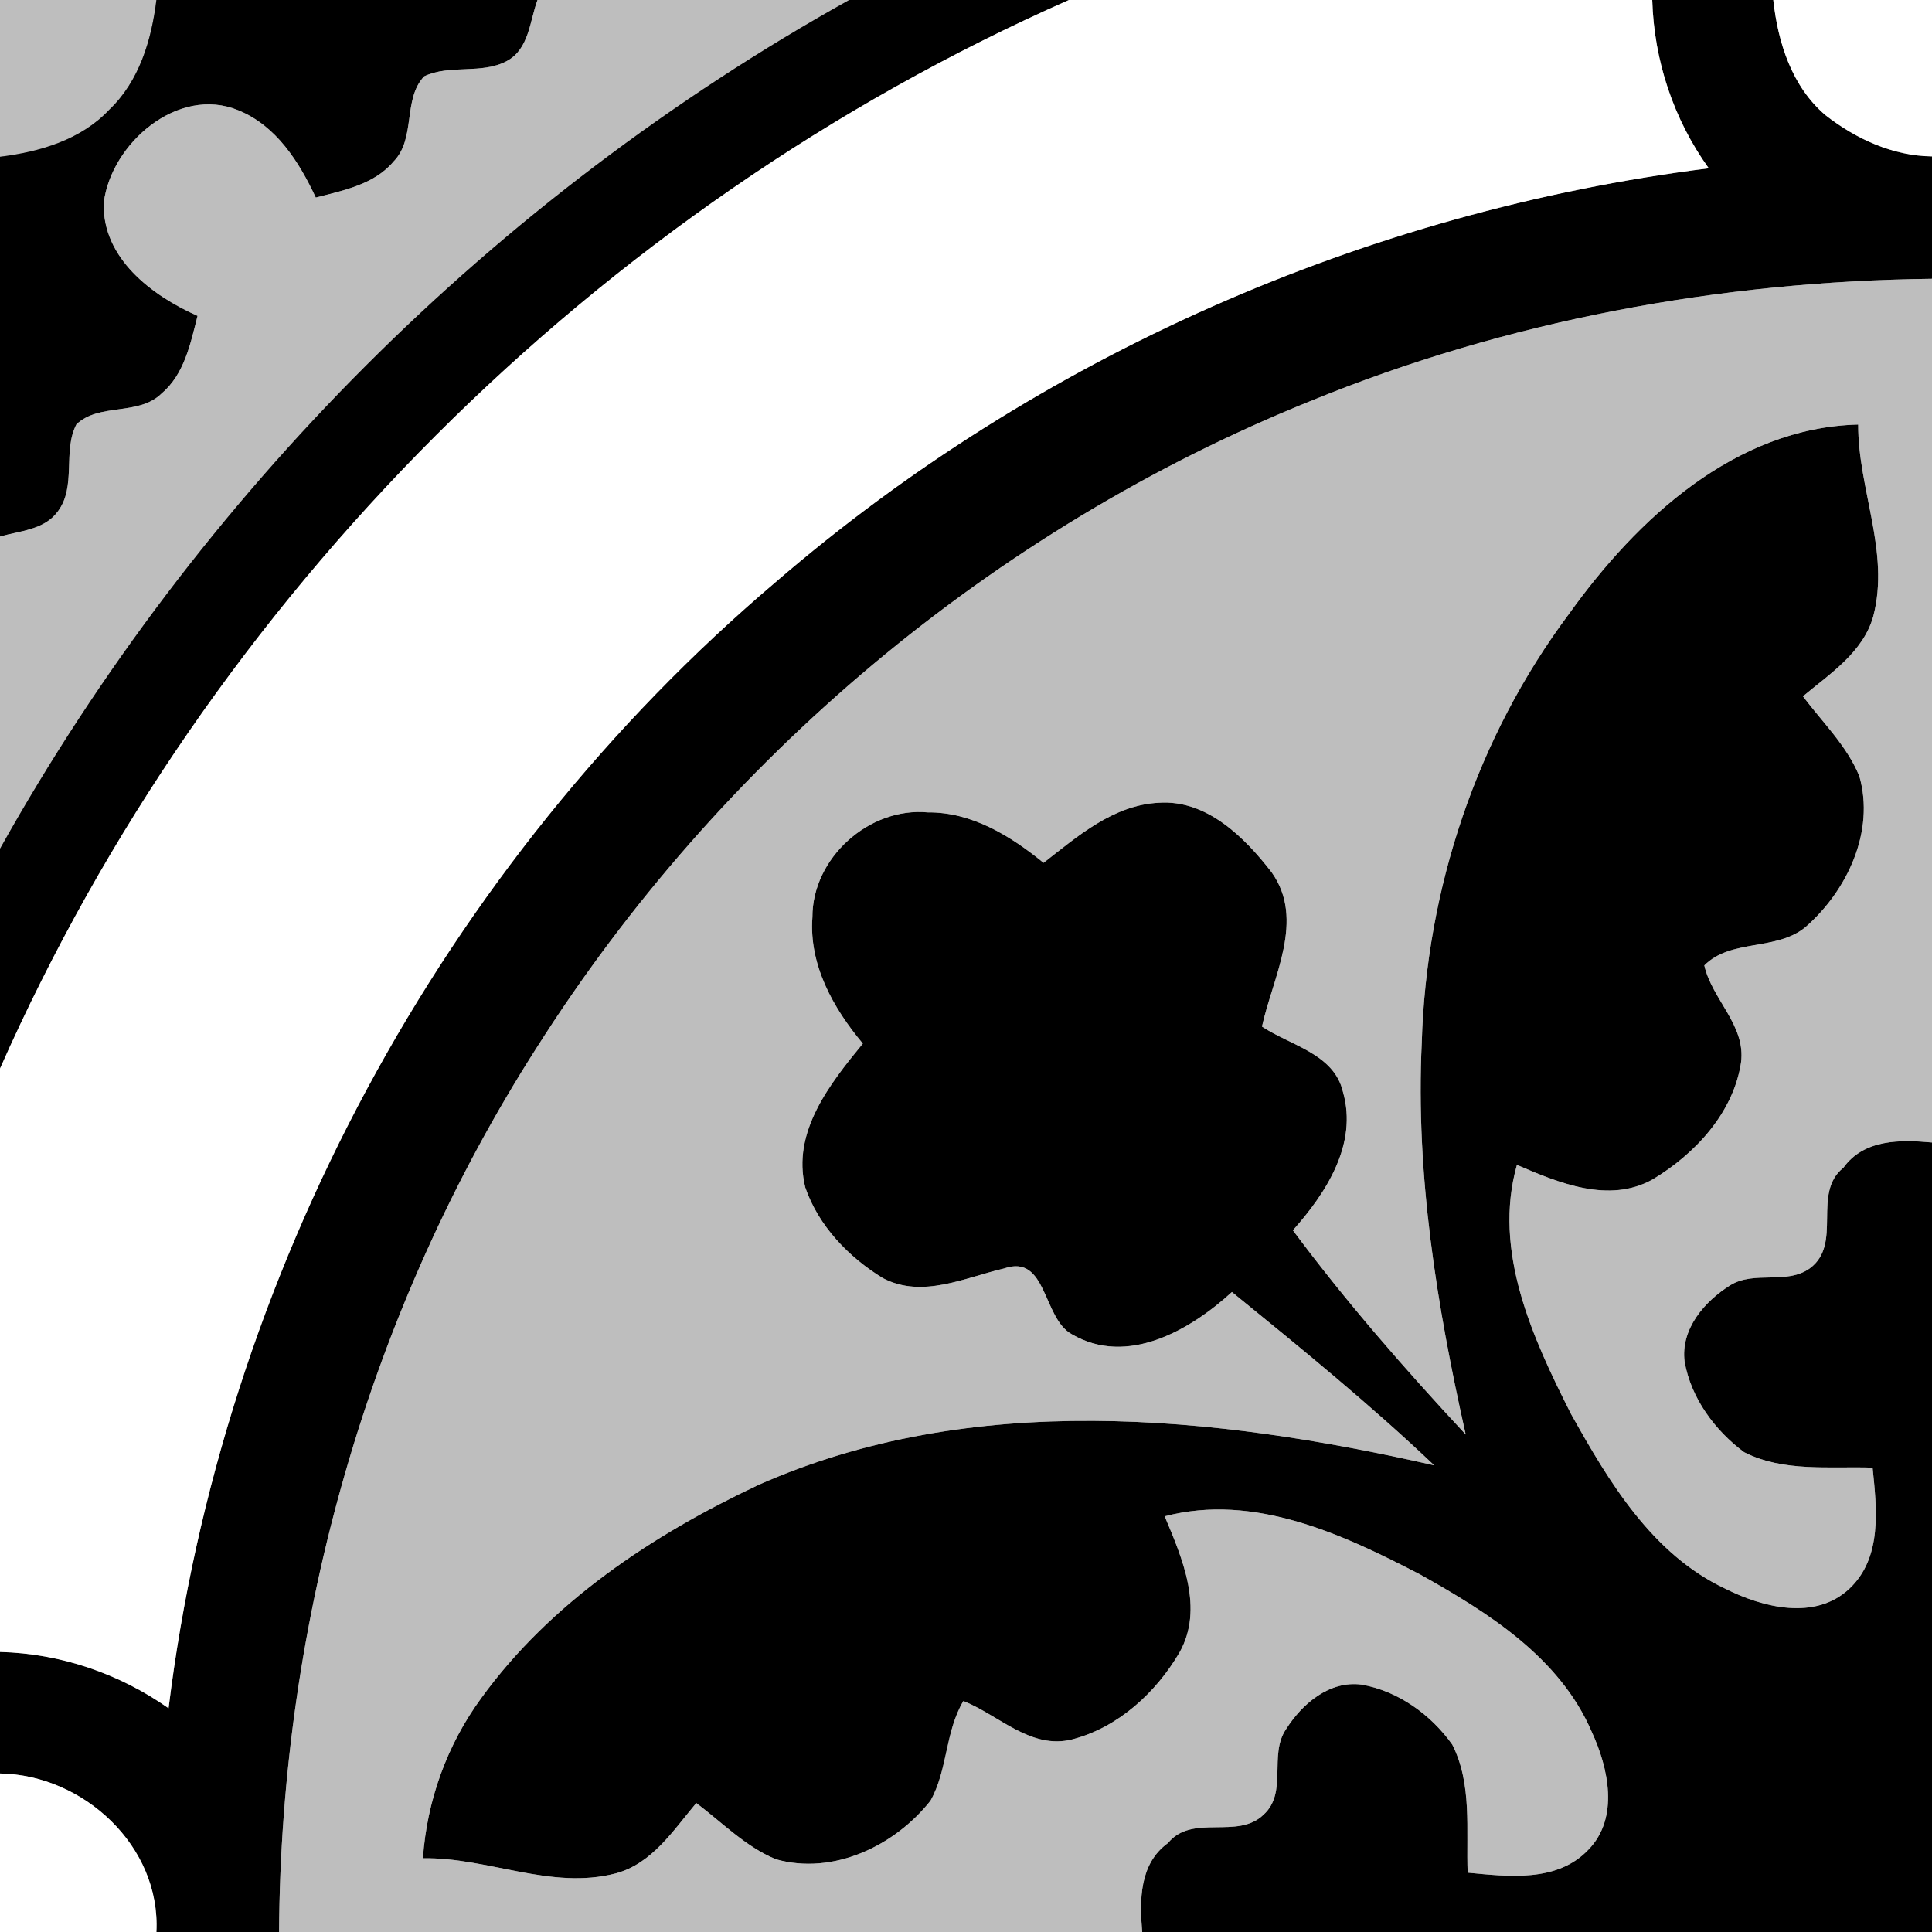 <?xml version="1.0" encoding="UTF-8" ?>
<!DOCTYPE svg PUBLIC "-//W3C//DTD SVG 1.1//EN" "http://www.w3.org/Graphics/SVG/1.1/DTD/svg11.dtd">
<svg width="200pt" height="200pt" viewBox="0 0 200 200" version="1.1" xmlns="http://www.w3.org/2000/svg">
<rect x="0" y="0" width="200" height="200" fill="#808080" stroke="none"/>
<g id="#lila">
	<path fill="#bebebe" opacity="1.00" d=" M 0.00 0.00 L 16.19 0.00 C 15.68 4.14 14.42 8.40 11.31 11.36 C 8.38 14.48 4.12 15.72 0.00 16.23 L 0.00 0.00 Z" />
</g>
<g id="#piros">
	<path fill="#000000" opacity="1.00" d=" M 16.19 0.00 L 55.64 0.00 C 54.83 2.19 54.78 5.06 52.48 6.31 C 49.85 7.73 46.57 6.63 43.91 7.90 C 41.67 10.27 43.08 14.32 40.75 16.71 C 38.75 19.10 35.55 19.71 32.69 20.45 C 30.97 16.77 28.61 13.02 24.68 11.42 C 18.44 8.83 11.51 14.83 10.74 20.98 C 10.55 26.71 15.71 30.60 20.45 32.70 C 19.72 35.56 19.09 38.75 16.71 40.75 C 14.32 43.08 10.27 41.68 7.91 43.93 C 6.46 46.70 7.95 50.37 5.97 52.96 C 4.59 54.85 2.07 54.95 0.00 55.54 L 0.00 16.23 C 4.12 15.72 8.38 14.48 11.31 11.36 C 14.42 8.40 15.68 4.14 16.19 0.00 Z" />
</g>
<g id="#citrom">
	<path fill="#bebebe" opacity="1.00" d=" M 55.64 0.00 L 87.91 0.00 C 51.25 20.42 20.47 51.23 0.00 87.87 L 0.00 55.54 C 2.07 54.95 4.59 54.85 5.97 52.96 C 7.95 50.37 6.46 46.70 7.91 43.93 C 10.27 41.68 14.32 43.08 16.71 40.75 C 19.09 38.75 19.72 35.56 20.45 32.70 C 15.71 30.60 10.55 26.71 10.74 20.98 C 11.51 14.83 18.44 8.83 24.68 11.42 C 28.61 13.02 30.97 16.77 32.69 20.45 C 35.55 19.71 38.75 19.10 40.75 16.71 C 43.08 14.32 41.67 10.27 43.91 7.90 C 46.57 6.63 49.85 7.73 52.48 6.31 C 54.78 5.06 54.83 2.19 55.64 0.00 Z" />
</g>
<g id="#narancs">
	<path fill="#000000" opacity="1.00" d=" M 171.04 0.00 L 183.57 0.00 C 184.05 4.40 185.49 8.96 188.97 11.92 C 192.12 14.38 195.94 16.14 200.00 16.19 L 200.00 28.86 C 178.01 29.12 156.01 33.18 135.63 41.53 C 102.83 54.77 74.49 78.60 55.56 108.45 C 38.18 135.62 29.07 167.79 28.89 200.00 L 16.19 200.00 C 16.65 191.11 8.64 183.73 0.00 183.59 L 0.00 171.01 C 6.26 171.17 12.34 173.24 17.45 176.84 C 22.97 131.96 45.81 89.53 80.29 60.26 C 107.37 36.91 141.42 21.88 176.89 17.42 C 173.24 12.34 171.22 6.25 171.04 0.00 Z" />
	<path fill="#000000" opacity="1.00" d=" M 87.91 0.00 L 110.65 0.00 C 61.82 21.57 21.59 61.80 0.00 110.62 L 0.00 87.87 C 20.47 51.23 51.25 20.42 87.91 0.00 Z" />
</g>
<g id="#feher">
	<path fill="#ffffff" opacity="1.00" d=" M 110.65 0.00 L 171.04 0.00 C 171.22 6.25 173.24 12.34 176.89 17.42 C 141.42 21.88 107.37 36.91 80.29 60.26 C 45.81 89.53 22.97 131.96 17.45 176.84 C 12.34 173.24 6.26 171.17 0.00 171.01 L 0.00 110.62 C 21.59 61.80 61.82 21.57 110.65 0.00 Z" />
</g>
<g id="#fekete">
	<path fill="#000000" opacity="1.00" d=" M 162.43 63.54 C 169.45 53.73 179.61 44.27 192.36 43.95 C 192.33 50.61 195.67 57.13 193.92 63.80 C 192.87 67.53 189.45 69.73 186.64 72.08 C 188.66 74.77 191.18 77.19 192.48 80.35 C 194.11 86.08 191.22 92.19 186.92 95.96 C 183.92 98.47 179.18 97.16 176.43 99.94 C 177.23 103.48 180.75 106.13 180.23 110.00 C 179.44 115.21 175.45 119.48 171.07 122.10 C 166.54 124.62 161.36 122.45 157.03 120.59 C 154.50 129.53 158.67 138.53 162.63 146.37 C 166.56 153.40 171.03 160.91 178.62 164.47 C 182.50 166.42 187.91 167.78 191.45 164.46 C 194.88 161.23 194.28 156.16 193.85 151.93 C 189.41 151.78 184.64 152.41 180.55 150.33 C 177.52 148.08 175.05 144.73 174.39 140.96 C 173.96 137.58 176.45 134.71 179.13 133.04 C 181.62 131.51 184.95 133.02 187.35 131.30 C 190.80 128.76 187.51 123.53 190.83 120.88 C 192.97 117.91 196.73 117.97 200.00 118.27 L 200.00 200.00 L 118.24 200.00 C 117.96 196.71 117.93 192.94 120.91 190.79 C 123.43 187.71 128.10 190.49 130.81 187.85 C 133.34 185.55 131.31 181.66 133.13 179.01 C 134.79 176.38 137.62 173.95 140.95 174.39 C 144.74 175.05 148.13 177.50 150.34 180.60 C 152.41 184.68 151.77 189.44 151.93 193.86 C 156.15 194.26 161.20 194.89 164.43 191.48 C 167.64 188.19 166.51 183.02 164.77 179.27 C 161.46 171.57 154.05 166.93 147.03 163.00 C 139.00 158.82 129.81 154.54 120.57 156.97 C 122.40 161.32 124.65 166.51 122.11 171.05 C 119.68 175.21 115.75 178.83 111.01 180.06 C 106.72 181.16 103.41 177.55 99.73 176.09 C 97.83 179.27 98.12 183.20 96.33 186.40 C 92.66 191.06 86.26 194.16 80.32 192.47 C 77.17 191.17 74.76 188.66 72.08 186.65 C 69.71 189.46 67.52 192.91 63.76 193.93 C 57.05 195.69 50.50 192.25 43.78 192.37 C 44.19 186.40 46.28 180.63 49.81 175.80 C 56.99 165.88 67.55 158.88 78.51 153.72 C 100.56 143.94 125.60 146.49 148.47 151.69 C 141.80 145.36 134.66 139.55 127.53 133.75 C 123.21 137.70 116.71 141.47 110.97 138.13 C 107.91 136.48 108.41 129.77 103.95 131.31 C 99.88 132.25 95.49 134.45 91.41 132.32 C 87.86 130.16 84.72 126.89 83.36 122.92 C 81.94 117.18 85.92 112.18 89.32 108.03 C 86.26 104.37 83.73 99.89 84.10 94.95 C 84.08 88.82 89.96 83.53 96.06 84.10 C 100.61 84.06 104.62 86.54 108.03 89.32 C 111.55 86.57 115.26 83.33 119.96 83.10 C 124.92 82.76 128.84 86.68 131.64 90.30 C 135.15 95.22 131.76 101.14 130.64 106.27 C 133.59 108.23 138.10 109.08 139.02 113.02 C 140.58 118.42 137.28 123.50 133.84 127.36 C 139.35 134.77 145.44 141.74 151.73 148.50 C 148.74 135.20 146.53 121.60 147.18 107.93 C 147.64 92.03 152.88 76.31 162.43 63.54 Z" />
</g>
<g id="#kek">
	<path fill="#bebebe" opacity="1.00" d=" M 135.63 41.53 C 156.01 33.18 178.01 29.12 200.00 28.86 L 200.00 118.27 C 196.73 117.97 192.97 117.91 190.83 120.88 C 187.51 123.53 190.80 128.76 187.35 131.30 C 184.95 133.02 181.62 131.51 179.13 133.04 C 176.45 134.71 173.96 137.58 174.39 140.96 C 175.05 144.73 177.52 148.08 180.55 150.33 C 184.64 152.41 189.41 151.78 193.85 151.93 C 194.28 156.16 194.88 161.23 191.45 164.46 C 187.91 167.78 182.50 166.42 178.62 164.47 C 171.03 160.91 166.56 153.40 162.63 146.37 C 158.67 138.53 154.50 129.53 157.03 120.59 C 161.36 122.45 166.54 124.62 171.07 122.10 C 175.45 119.48 179.44 115.21 180.23 110.00 C 180.75 106.13 177.23 103.48 176.43 99.94 C 179.18 97.16 183.92 98.47 186.92 95.96 C 191.22 92.19 194.11 86.08 192.48 80.35 C 191.18 77.19 188.66 74.77 186.64 72.08 C 189.45 69.73 192.87 67.53 193.92 63.80 C 195.67 57.13 192.33 50.61 192.36 43.95 C 179.61 44.27 169.45 53.73 162.43 63.54 C 152.88 76.31 147.64 92.03 147.18 107.93 C 146.53 121.60 148.74 135.20 151.73 148.50 C 145.44 141.74 139.35 134.77 133.84 127.36 C 137.28 123.50 140.58 118.42 139.02 113.02 C 138.10 109.08 133.59 108.23 130.64 106.27 C 131.76 101.14 135.15 95.22 131.64 90.30 C 128.84 86.68 124.92 82.76 119.96 83.10 C 115.26 83.33 111.55 86.57 108.03 89.32 C 104.62 86.54 100.61 84.06 96.06 84.10 C 89.96 83.53 84.08 88.82 84.10 94.95 C 83.73 99.89 86.26 104.37 89.32 108.03 C 85.92 112.18 81.94 117.18 83.36 122.92 C 84.72 126.89 87.86 130.16 91.41 132.32 C 95.49 134.45 99.88 132.25 103.95 131.31 C 108.41 129.77 107.91 136.48 110.97 138.13 C 116.71 141.47 123.21 137.70 127.53 133.75 C 134.66 139.55 141.80 145.36 148.47 151.69 C 125.60 146.49 100.56 143.94 78.51 153.72 C 67.55 158.88 56.99 165.88 49.81 175.80 C 46.28 180.63 44.19 186.40 43.78 192.37 C 50.50 192.25 57.05 195.69 63.76 193.93 C 67.52 192.91 69.71 189.46 72.08 186.65 C 74.76 188.66 77.17 191.17 80.32 192.47 C 86.26 194.16 92.66 191.06 96.33 186.40 C 98.12 183.20 97.83 179.27 99.73 176.09 C 103.41 177.55 106.72 181.16 111.01 180.06 C 115.75 178.83 119.68 175.21 122.11 171.05 C 124.65 166.51 122.40 161.32 120.57 156.97 C 129.81 154.54 139.00 158.82 147.03 163.00 C 154.05 166.93 161.46 171.57 164.77 179.27 C 166.51 183.02 167.64 188.19 164.43 191.48 C 161.20 194.89 156.15 194.26 151.93 193.86 C 151.77 189.44 152.41 184.68 150.34 180.60 C 148.13 177.50 144.74 175.05 140.95 174.39 C 137.62 173.95 134.79 176.38 133.13 179.01 C 131.31 181.66 133.34 185.55 130.81 187.85 C 128.10 190.49 123.43 187.71 120.91 190.79 C 117.93 192.94 117.96 196.71 118.24 200.00 L 28.89 200.00 C 29.07 167.79 38.18 135.62 55.56 108.45 C 74.49 78.60 102.83 54.77 135.63 41.53 Z" />
</g>
<g id="#zold">
	<path fill="#ffffff" opacity="1.00" d=" M 0.00 183.59 C 8.64 183.73 16.65 191.11 16.19 200.00 L 0.00 200.00 L 0.00 183.59 Z" />
	<path fill="#ffffff" opacity="1.00" d=" M 183.57 0.00 L 200.00 0.00 L 200.00 16.19 C 195.94 16.14 192.12 14.38 188.97 11.92 C 185.49 8.96 184.05 4.40 183.57 0.00 Z" />
</g>
</svg>
